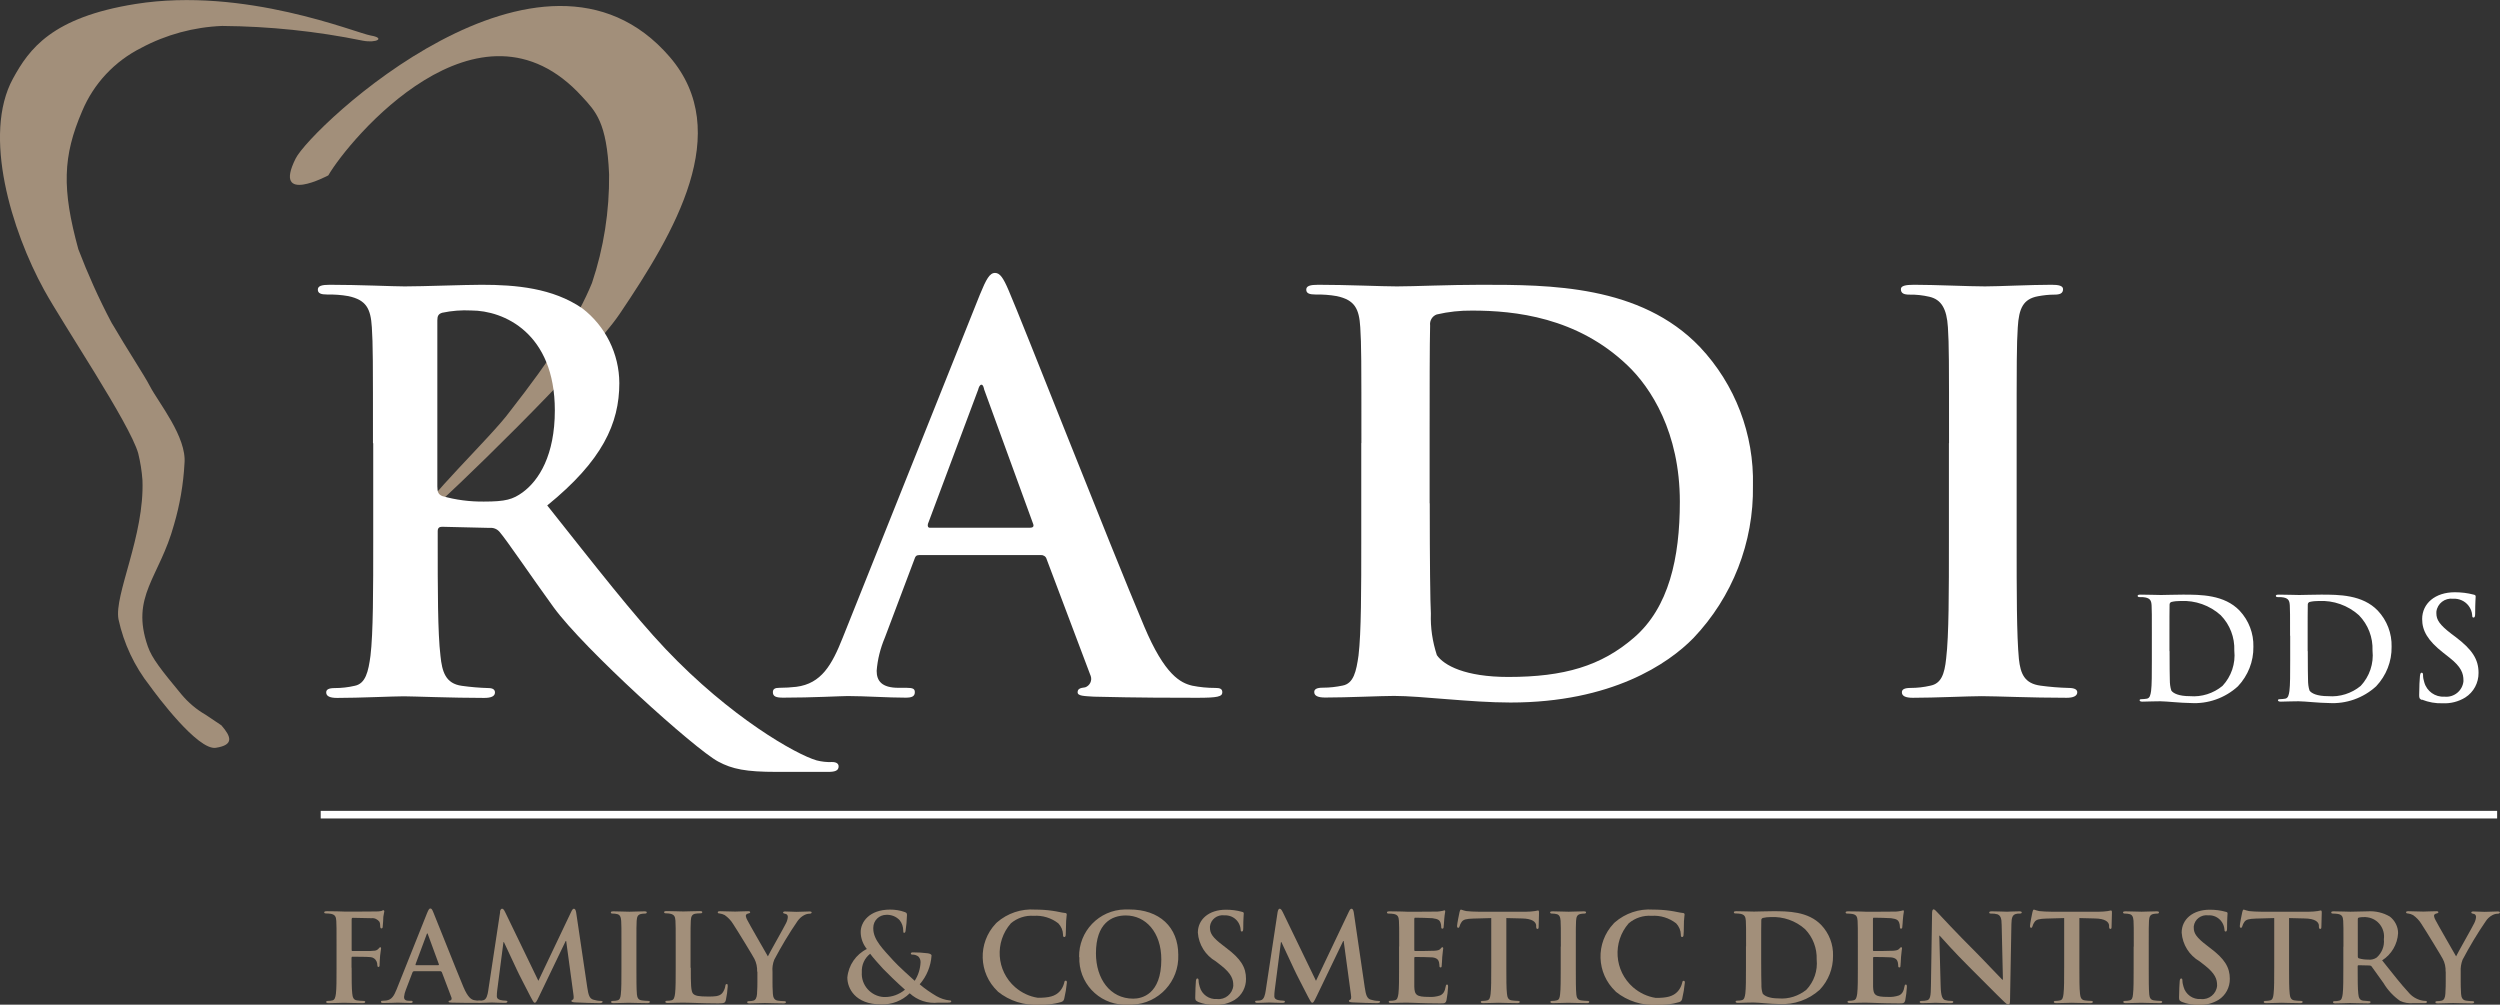 <?xml version="1.0" encoding="UTF-8"?>
<svg id="Layer_1" xmlns="http://www.w3.org/2000/svg" xmlns:xlink="http://www.w3.org/1999/xlink" version="1.1" viewBox="0 0 200.42 80.54">
  <rect x="0" y="0" width="200.42" height="80.54" fill="#333333" stroke="none"/>
  <!-- Generator: Adobe Illustrator 29.8.1, SVG Export Plug-In . SVG Version: 2.1.1 Build 2)  -->
  <defs>
    <style>
      .st0, .st1 {
        fill: none;
      }

      .st2 {
        clip-path: url(#clippath-1);
      }

      .st3 {
        fill: #a28f7a;
      }

      .st4 {
        fill: #fff;
      }

      .st1 {
        stroke: #fff;
        stroke-width: .61px;
      }

      .st5 {
        clip-path: url(#clippath);
      }
    </style>
    <clipPath id="clippath">
      <rect class="st0" width="30.34" height="59.97"/>
    </clipPath>
    <clipPath id="clippath-1">
      <rect class="st0" width="30.34" height="59.97"/>
    </clipPath>
  </defs>
  <path class="st4" d="M172.51,50.96c0-1.73,0-2.04-.02-2.41-.02-.39-.11-.57-.49-.65-.15-.03-.29-.04-.44-.03-.12,0-.19-.02-.19-.1s.08-.1.25-.1c.6,0,1.32.03,1.63.03.35,0,1.07-.03,1.75-.03,1.42,0,3.32,0,4.55,1.29.73.78,1.13,1.82,1.1,2.89.02,1.18-.43,2.31-1.24,3.17-1.03.94-2.4,1.43-3.8,1.34-.41,0-.87-.04-1.31-.07s-.83-.07-1.11-.07c-.13,0-.38,0-.65.01s-.55.02-.78.02c-.15,0-.23-.04-.23-.11,0-.06.04-.09.18-.09.14,0,.27-.02.41-.04.23-.05.28-.29.33-.62.06-.48.06-1.37.06-2.42v-2ZM173.93,52.21c0,1.2.01,2.08.02,2.29,0,.29.03.59.12.86.15.22.59.45,1.49.45.94.08,1.88-.22,2.61-.82.71-.76,1.06-1.79.95-2.83.04-1.06-.35-2.08-1.09-2.84-.88-.79-2.04-1.2-3.22-1.14-.25,0-.5.02-.74.08-.09.03-.15.13-.14.23-.01.39-.01,1.37-.01,2.27v1.43Z"/>
  <path class="st4" d="M183.59,50.96c0-1.73,0-2.04-.02-2.41-.02-.39-.11-.57-.49-.65-.15-.03-.29-.04-.44-.03-.12,0-.19-.02-.19-.1s.08-.1.25-.1c.6,0,1.32.03,1.63.03.35,0,1.07-.03,1.75-.03,1.42,0,3.32,0,4.55,1.29.73.78,1.13,1.82,1.1,2.89.02,1.18-.43,2.31-1.24,3.17-1.03.94-2.4,1.43-3.8,1.34-.41,0-.87-.04-1.3-.07s-.83-.07-1.11-.07c-.12,0-.37,0-.65.01s-.56.02-.78.02c-.15,0-.23-.04-.23-.11,0-.06.04-.09.18-.09.14,0,.27-.02.41-.04.23-.05.28-.29.33-.62.06-.48.06-1.37.06-2.42v-2ZM185.01,52.21c0,1.2.01,2.08.02,2.29,0,.29.03.59.12.86.15.22.59.45,1.49.45.94.08,1.88-.22,2.61-.82.71-.76,1.06-1.79.95-2.83.04-1.06-.35-2.08-1.09-2.84-.88-.79-2.04-1.2-3.22-1.14-.25,0-.5.02-.74.08-.09.03-.15.13-.14.23-.01.39-.01,1.37-.01,2.27v1.43Z"/>
  <path class="st4" d="M194.15,56.11c-.18-.08-.21-.14-.21-.39,0-.62.04-1.31.06-1.49s.04-.3.14-.3.11.1.11.19c0,.2.04.39.1.58.2.72.88,1.2,1.62,1.15.76.08,1.44-.47,1.52-1.23,0-.02,0-.04,0-.07,0-.56-.17-1.08-1.11-1.82l-.52-.41c-1.25-.98-1.68-1.77-1.68-2.69,0-1.25,1.04-2.15,2.62-2.15.51,0,1.02.06,1.51.19.1.02.16.06.16.14,0,.15-.04.48-.04,1.36,0,.25-.04.34-.13.34s-.11-.07-.11-.2c-.02-.27-.12-.53-.29-.75-.29-.38-.76-.59-1.24-.56-.66-.08-1.26.38-1.34,1.04,0,.04,0,.09,0,.13,0,.52.26.92,1.2,1.64l.32.24c1.37,1.03,1.86,1.82,1.86,2.89.01.8-.39,1.55-1.07,1.98-.54.33-1.17.49-1.8.46-.57.02-1.13-.08-1.66-.29"/>
  <g class="st5">
    <g class="st2">
      <g>
        <path class="st3" d="M8.99,25.95s-.03-.04-.04-.07c1.27,2.18,2.6,4.17,3.08,5.1.67,1.29,2.96,4.07,2.76,6.18-.09,1.66-.37,3.3-.84,4.9-1.17,4.27-3.51,5.72-2.1,9.76.33.96,1.11,1.93,2.69,3.84.55.66,1.21,1.22,1.96,1.65l1.25.84c.76.88,1.06,1.57-.45,1.8-1.44.22-4.74-4.2-5.29-4.97-1.23-1.56-2.09-3.39-2.51-5.33-.37-1.95,2.1-6.72,1.92-11.16-.05-.73-.17-1.45-.34-2.15-.69-2.41-6.04-10.35-7.55-13.11C.94,18.52-1.43,10.82,1.04,6.3,2.34,3.92,4.16,1.39,10.86.32c8.76-1.4,17.69,2.33,18.87,2.53s.46.62-.65.41c-3.71-.76-7.48-1.15-11.27-1.18-2.27.09-4.49.69-6.49,1.76-2.13,1.07-3.81,2.86-4.73,5.06-1.57,3.64-1.63,6.26-.31,11.08.76,1.99,1.63,3.93,2.62,5.81.03.06.06.12.09.17"/>
        <path class="st3" d="M8.95,25.88s.03.05.04.07c-.03-.04-.06-.1-.09-.16.02.03.03.06.05.08h0Z"/>
      </g>
    </g>
  </g>
  <path class="st3" d="M33.84,41.27c-.26-.75,5.57-6.26,7.04-8.29,3.32-4.25,5.42-7.45,6.58-10.3.94-2.8,1.4-5.75,1.37-8.71-.18-4.18-1.08-5.04-2.17-6.23-8.27-9.07-18.71,3.5-20.34,6.32,0,0-4.5,2.41-2.62-1.35,1.22-2.46,19.75-20.01,29.98-8.16,5.2,6.03.4,14.08-3.98,20.58-2.64,3.92-14.16,15-15.4,15.97-.67.52-.45.17-.45.17"/>
  <path class="st4" d="M29.9,35.52c0-6.65,0-7.88-.09-9.28-.09-1.49-.44-2.19-1.88-2.5-.56-.1-1.14-.14-1.71-.13-.48,0-.74-.09-.74-.39s.31-.39.96-.39c2.32,0,5.08.13,6,.13,1.49,0,4.82-.13,6.17-.13,2.76,0,5.69.26,8.06,1.88,1.87,1.43,2.97,3.65,2.98,6,0,3.24-1.36,6.22-5.78,9.81,3.9,4.91,6.92,8.8,9.5,11.52,5.19,5.47,10.46,8.45,12.1,8.92.4.1.81.15,1.23.13.35,0,.53.13.53.35,0,.35-.31.44-.83.44h-4.15c-2.45,0-3.55-.22-4.68-.83-1.88-1.01-10.75-9.01-13.2-12.38-1.75-2.41-3.76-5.39-4.33-6.04-.2-.23-.49-.34-.79-.31l-3.81-.09c-.22,0-.35.09-.35.35v.62c0,4.07,0,7.53.22,9.37.13,1.27.4,2.23,1.71,2.41.71.1,1.43.16,2.14.18.35,0,.52.13.52.35,0,.31-.31.44-.87.44-2.54,0-5.78-.13-6.44-.13-.83,0-3.59.13-5.34.13-.57,0-.88-.13-.88-.44,0-.22.17-.35.7-.35.53,0,1.06-.06,1.58-.18.88-.17,1.1-1.14,1.27-2.41.22-1.84.22-5.29.22-9.32v-7.71ZM35.06,38.98c0,.48.09.66.4.79,1.08.31,2.2.45,3.33.44,1.75,0,2.32-.17,3.11-.74,1.31-.96,2.58-2.98,2.58-6.57,0-6.22-4.11-8.01-6.7-8.01-.78-.04-1.56.02-2.32.18-.31.09-.4.26-.4.61v13.31Z"/>
  <path class="st4" d="M73.69,44.5c-.22,0-.31.09-.39.35l-2.36,6.26c-.36.85-.59,1.75-.66,2.67,0,.79.39,1.36,1.75,1.36h.65c.52,0,.66.09.66.35,0,.35-.26.44-.74.44-1.4,0-3.29-.13-4.64-.13-.48,0-2.89.13-5.17.13-.57,0-.83-.09-.83-.44,0-.26.17-.35.52-.35.45,0,.91-.03,1.36-.08,2.01-.26,2.85-1.75,3.72-3.94l10.99-27.49c.52-1.27.79-1.75,1.22-1.75.39,0,.66.39,1.09,1.4,1.05,2.41,8.05,20.27,10.86,26.92,1.66,3.94,2.93,4.55,3.86,4.77.6.12,1.22.18,1.84.18.35,0,.57.05.57.35,0,.35-.39.44-2.01.44s-4.77,0-8.28-.09c-.79-.05-1.31-.05-1.31-.35,0-.26.17-.35.61-.4.37-.13.57-.54.44-.91-.01-.03-.03-.07-.04-.1l-3.5-9.28c-.05-.19-.24-.32-.44-.31h-9.77ZM82.62,42.3c.22,0,.26-.13.22-.26l-3.94-10.81c-.04-.18-.09-.39-.22-.39s-.22.22-.26.39l-4.03,10.77c-.04.18,0,.31.17.31h8.06Z"/>
  <path class="st4" d="M109.14,35.52c0-6.65,0-7.88-.09-9.28-.09-1.49-.44-2.19-1.88-2.5-.56-.1-1.14-.14-1.71-.13-.48,0-.74-.09-.74-.39s.31-.39.96-.39c2.32,0,5.08.13,6.31.13,1.36,0,4.11-.13,6.74-.13,5.47,0,12.78,0,17.55,4.99,2.83,3,4.35,7,4.25,11.12.07,4.54-1.64,8.92-4.77,12.21-2.01,2.06-6.57,5.17-14.67,5.17-3.2,0-7.14-.53-9.33-.53-1.01,0-3.77.13-5.52.13-.57,0-.88-.13-.88-.44,0-.22.18-.35.7-.35.53,0,1.06-.06,1.58-.17.88-.17,1.09-1.14,1.27-2.41.22-1.84.22-5.29.22-9.32v-7.71ZM114.62,40.34c0,4.64.04,8.01.09,8.85-.04,1.13.13,2.25.48,3.33.57.83,2.28,1.75,5.73,1.75,4.47,0,7.45-.88,10.07-3.15,2.8-2.41,3.68-6.39,3.68-10.9,0-5.56-2.32-9.15-4.21-10.94-4.03-3.85-9.02-4.38-12.43-4.38-.96-.01-1.91.09-2.85.31-.36.13-.58.5-.53.88-.04,1.49-.04,5.3-.04,8.76v5.51Z"/>
  <path class="st4" d="M156.25,35.52c0-6.65,0-7.88-.09-9.28-.09-1.49-.53-2.23-1.49-2.45-.52-.12-1.05-.18-1.58-.17-.44,0-.7-.09-.7-.44,0-.26.35-.35,1.05-.35,1.66,0,4.42.13,5.69.13,1.09,0,3.68-.13,5.34-.13.57,0,.92.08.92.35,0,.35-.26.44-.7.44-.44,0-.88.05-1.31.13-1.18.22-1.53.96-1.62,2.5-.09,1.4-.09,2.63-.09,9.28v7.71c0,4.25,0,7.7.18,9.59.13,1.18.44,1.97,1.75,2.14.74.1,1.49.16,2.23.18.48,0,.7.13.7.35,0,.31-.35.44-.84.44-2.89,0-5.65-.13-6.83-.13-1.01,0-3.76.13-5.51.13-.57,0-.88-.13-.88-.44,0-.22.18-.35.7-.35.53,0,1.06-.06,1.58-.18.87-.17,1.14-.92,1.27-2.19.22-1.84.22-5.3.22-9.54v-7.71Z"/>
  <path class="st3" d="M28.19,77.59c0,.93,0,1.66.05,2.07.03.28.09.5.38.54.16.02.32.04.49.04.13,0,.17.03.17.08,0,.07-.07.1-.21.1-.61,0-1.22-.03-1.48-.03s-.87.03-1.24.03c-.14,0-.2-.02-.2-.1,0-.05.04-.08.15-.08.12,0,.24-.01.35-.04.19-.04.24-.25.28-.54.05-.41.05-1.14.05-2.07v-1.71c0-1.48,0-1.75-.02-2.06-.02-.33-.1-.49-.42-.56-.13-.02-.25-.03-.38-.03-.1,0-.17-.02-.17-.08,0-.08.08-.1.22-.1.25,0,.53.01.79.01s.48.02.61.02c.37,0,2.34,0,2.57-.01.13,0,.27-.01.4-.04.05-.03.1-.05.16-.06.04,0,.07.04.07.09,0,0,0,0,0,0,0,.07-.05.18-.08.44,0,.1-.03.67-.05.79,0,.08-.03.14-.1.14s-.09-.05-.1-.16c0-.13-.01-.25-.06-.37-.15-.2-.39-.32-.64-.29l-1.5-.03c-.06,0-.09.03-.09.14v2.43c0,.06,0,.09.07.09h1.24c.17,0,.3,0,.44-.02.16.01.31-.05.42-.18.05-.06.07-.1.13-.1.04,0,.06.03.06.09s-.05.3-.08.6c-.02.19-.04.64-.04.71,0,.09,0,.18-.1.18-.06,0-.08-.07-.08-.14,0-.1-.02-.2-.06-.3-.09-.2-.28-.34-.5-.35-.24-.03-1.27-.03-1.44-.03-.05,0-.07.02-.07.09v.79Z"/>
  <path class="st3" d="M33.16,77.87s-.07.02-.09.08l-.53,1.39c-.08.19-.13.39-.15.59,0,.18.09.3.39.3h.15c.12,0,.15.02.15.08,0,.08-.06.1-.17.1-.31,0-.73-.03-1.03-.03-.11,0-.64.03-1.15.03-.13,0-.19-.02-.19-.1,0-.06.04-.08.12-.08s.22-.01.3-.02c.45-.06.63-.39.83-.88l2.44-6.11c.12-.28.17-.39.27-.39s.15.09.24.31c.23.54,1.79,4.5,2.41,5.98.37.88.65,1.01.86,1.06.13.03.27.04.41.04.08,0,.12,0,.12.08s-.09.1-.45.1-1.06,0-1.84-.02c-.18-.01-.29-.01-.29-.08s.04-.08.14-.09c.08-.03.13-.12.1-.2,0,0,0-.01,0-.02l-.78-2.06s-.06-.07-.1-.07h-2.16ZM35.14,77.38s.06-.03.05-.06l-.88-2.4s-.02-.09-.05-.09-.05.05-.06.09l-.89,2.39s0,.07.04.07h1.79Z"/>
  <path class="st3" d="M40.08,73.1c.03-.17.09-.25.17-.25s.14.05.26.3l2.65,5.48,2.64-5.55c.08-.16.13-.23.21-.23s.15.1.18.3l.89,6.01c.09.61.18.89.48.98.19.06.4.1.6.1.09,0,.15.01.15.07,0,.08-.12.11-.25.11-.24,0-1.58-.03-1.97-.06-.22-.02-.28-.05-.28-.11s.04-.08.11-.11.09-.15.05-.42l-.58-4.28h-.04l-2.12,4.41c-.22.46-.27.54-.36.54s-.18-.19-.34-.49c-.23-.45-1-1.93-1.12-2.21-.09-.2-.67-1.43-1.01-2.16h-.04l-.5,3.87c-.02.15-.03.3-.03.46,0,.19.13.27.29.31.13.03.27.05.41.05.08,0,.15.02.15.07,0,.09-.09.11-.23.11-.41,0-.85-.03-1.02-.03s-.65.03-.96.03c-.1,0-.18-.02-.18-.11,0-.05.06-.07.16-.07.1,0,.2,0,.29-.03.27-.06.35-.44.4-.77l.96-6.34Z"/>
  <path class="st3" d="M49.82,75.88c0-1.48,0-1.75-.02-2.06-.02-.33-.12-.5-.33-.54-.11-.03-.23-.04-.35-.04-.1,0-.15-.02-.15-.1,0-.06.08-.08.23-.08.37,0,.98.03,1.26.03.24,0,.82-.03,1.19-.03.13,0,.2.02.2.08,0,.08-.06.1-.16.1-.1,0-.2.01-.29.03-.26.05-.34.21-.36.55-.02.31-.02.58-.02,2.06v1.71c0,.94,0,1.71.04,2.13.03.26.1.44.39.48.17.02.33.04.5.04.11,0,.15.03.15.08,0,.07-.08.1-.18.1-.64,0-1.25-.03-1.52-.03-.22,0-.83.03-1.22.03-.13,0-.19-.03-.19-.1,0-.05.04-.08.15-.08.12,0,.24-.01.35-.04.19-.04.25-.2.28-.49.05-.41.05-1.18.05-2.12v-1.71Z"/>
  <path class="st3" d="M55.38,77.59c0,1.24,0,1.92.2,2.09.17.15.42.21,1.18.21.52,0,.9,0,1.14-.27.13-.17.22-.37.25-.58.01-.09.03-.15.11-.15s.08.05.08.17c-.02.38-.07.75-.15,1.12-.06.21-.11.26-.61.26-.7,0-1.21-.02-1.64-.03s-.79-.03-1.18-.03c-.11,0-.32,0-.56.01s-.48.02-.67.02c-.13,0-.19-.03-.19-.1,0-.05.04-.08.15-.08.12,0,.24-.01.35-.04.19-.04.24-.25.28-.54.05-.41.05-1.18.05-2.07v-1.71c0-1.48,0-1.75-.02-2.06-.02-.33-.1-.49-.42-.56-.11-.02-.21-.03-.32-.03-.11,0-.17-.02-.17-.09s.07-.09.21-.09c.46,0,1.07.03,1.33.03.23,0,.94-.03,1.32-.03.14,0,.2.02.2.09s-.06.09-.18.09c-.13,0-.25.01-.38.03-.26.05-.34.21-.36.56-.02.31-.02.58-.02,2.06v1.71Z"/>
  <path class="st3" d="M60.7,77.89c.01-.35-.06-.71-.22-1.02-.07-.15-1.37-2.29-1.71-2.8-.17-.28-.4-.52-.67-.71-.13-.07-.27-.11-.41-.13-.08,0-.15-.02-.15-.09s.07-.09.19-.09c.18,0,.9.03,1.22.03.21,0,.6-.03,1.04-.03.1,0,.15.03.15.09s-.07.07-.21.11c-.08.02-.14.09-.14.18.02.12.06.23.12.33.14.29,1.5,2.64,1.65,2.91.1-.23,1.32-2.37,1.46-2.67.08-.16.13-.33.14-.5,0-.12-.08-.23-.2-.24-.09-.02-.18-.04-.18-.1s.05-.09.16-.09c.32,0,.63.03.91.03.21,0,.86-.03,1.04-.03.11,0,.18.02.18.08s-.08.1-.18.1c-.15,0-.3.05-.43.12-.21.11-.39.28-.53.48-.68.99-1.3,2.03-1.86,3.09-.12.31-.17.64-.14.97v.8c0,.16,0,.56.03.97.02.28.11.5.4.54.16.02.32.04.49.04.11,0,.16.03.16.08,0,.07-.08.1-.2.1-.61,0-1.22-.03-1.49-.03-.24,0-.86.03-1.21.03-.14,0-.21-.02-.21-.1,0-.05.05-.08.15-.08.11,0,.23-.01.34-.04.19-.04.28-.25.3-.54.03-.41.03-.82.03-.97v-.81Z"/>
  <path class="st3" d="M69.5,76.09c-.32-.39-.5-.88-.5-1.38,0-.77.67-1.79,2.36-1.79.4,0,.8.06,1.18.2.17.06.17.14.17.25-.01.42-.05.83-.11,1.24-.02.15-.06.17-.12.17s-.07-.04-.07-.18c0-.3-.1-.59-.28-.82-.27-.3-.67-.46-1.08-.44-.57,0-1.04.46-1.04,1.03,0,.03,0,.05,0,.08,0,.91.83,1.69,1.61,2.56.33.38,1.53,1.46,1.71,1.62.29-.45.45-.97.47-1.5,0-.17-.06-.33-.18-.45-.14-.1-.31-.16-.48-.15-.06,0-.12-.02-.12-.08,0-.08.08-.1.16-.1.39,0,.78.02,1.17.07.18.02.33.08.33.19-.06.85-.39,1.66-.95,2.3.42.36.88.67,1.35.95.32.18.67.3,1.04.34.09,0,.14.01.14.09,0,.06-.08.09-.29.09h-.75c-.84.09-1.67-.18-2.29-.75-.61.6-1.44.92-2.3.89-2.08,0-2.7-1.3-2.7-2.15.09-.99.69-1.86,1.58-2.3M72.55,79.34c-.56-.49-1.5-1.4-1.75-1.67s-.88-.97-1.04-1.21c-.45.35-.7.9-.67,1.48-.07,1.03.72,1.92,1.75,1.99.04,0,.08,0,.11,0,.58,0,1.14-.21,1.59-.58"/>
  <path class="st3" d="M79.99,79.48c-1.55-1.46-1.62-3.89-.16-5.44.03-.03.06-.06.09-.09.85-.74,1.95-1.11,3.07-1.03.47,0,.94.03,1.41.1.37.05.68.14.97.17.11,0,.15.06.15.12,0,.08-.03.19-.05.54-.02.32-.01.85-.03,1.05,0,.14-.03.22-.12.22s-.1-.08-.1-.21c-.01-.33-.15-.65-.38-.89-.56-.43-1.26-.65-1.97-.6-.66-.05-1.32.17-1.83.6-1.32,1.51-1.17,3.8.34,5.12.52.45,1.15.75,1.82.85.86,0,1.39-.1,1.78-.54.16-.19.27-.41.33-.64.03-.16.05-.19.13-.19s.09.07.09.14c-.04.44-.11.87-.21,1.29-.02.14-.12.25-.25.28-.57.17-1.16.24-1.75.22-1.2.07-2.39-.3-3.33-1.06"/>
  <path class="st3" d="M86.51,76.73c-.04-2.07,1.6-3.78,3.67-3.82.12,0,.23,0,.35,0,2.42,0,3.93,1.41,3.93,3.64.08,2.12-1.57,3.91-3.69,3.99-.11,0-.22,0-.33,0-2.04.12-3.79-1.43-3.91-3.47,0-.11,0-.22,0-.34M93.1,76.92c0-2.18-1.25-3.53-2.85-3.53-1.12,0-2.39.62-2.39,3.04,0,2.02,1.12,3.63,2.99,3.63.68,0,2.25-.33,2.25-3.14"/>
  <path class="st3" d="M96.01,80.29c-.16-.07-.19-.12-.19-.33,0-.54.04-1.12.05-1.27s.04-.25.12-.25.1.09.1.17c0,.17.04.33.09.5.17.62.75,1.03,1.39.98.65.07,1.23-.41,1.3-1.05,0-.02,0-.04,0-.06,0-.48-.15-.92-.95-1.56l-.45-.35c-.83-.48-1.37-1.34-1.44-2.3,0-1.07.89-1.84,2.25-1.84.44,0,.87.05,1.29.17.09.02.14.05.14.12,0,.13-.04.41-.04,1.17,0,.21-.03.29-.11.29s-.1-.06-.1-.18c-.02-.23-.11-.46-.25-.64-.25-.33-.65-.5-1.06-.48-.56-.07-1.08.32-1.15.88,0,.04,0,.08,0,.12,0,.45.22.79,1.03,1.4l.27.21c1.18.88,1.59,1.56,1.59,2.48.01.68-.33,1.33-.91,1.69-.47.28-1,.42-1.54.4-.49.02-.97-.07-1.42-.25"/>
  <path class="st3" d="M102.43,73.1c.03-.17.09-.25.16-.25s.14.05.26.3l2.65,5.48,2.64-5.55c.08-.16.13-.23.21-.23s.15.1.18.3l.88,6.01c.09.61.18.89.48.98.19.06.4.1.6.1.09,0,.15.01.15.07,0,.08-.12.11-.25.11-.24,0-1.58-.03-1.97-.06-.22-.02-.28-.05-.28-.11s.04-.08.11-.11.09-.15.05-.42l-.58-4.28h-.04l-2.12,4.41c-.22.46-.27.54-.36.54s-.18-.19-.34-.49c-.23-.45-1-1.93-1.12-2.21-.09-.2-.67-1.43-1.01-2.16h-.04l-.5,3.87c-.02.15-.03.3-.03.46,0,.19.13.27.29.31.13.03.27.05.41.05.08,0,.15.02.15.07,0,.09-.09.11-.23.11-.41,0-.85-.03-1.02-.03s-.65.03-.96.03c-.1,0-.18-.02-.18-.11,0-.05.06-.07.16-.07.1,0,.2,0,.29-.03.27-.06.35-.44.4-.77l.96-6.34Z"/>
  <path class="st3" d="M112.17,75.88c0-1.48,0-1.75-.02-2.06-.02-.33-.1-.49-.42-.55-.13-.02-.25-.03-.38-.03-.11,0-.16-.02-.16-.09s.07-.09.21-.09c.26,0,.54.01.79.01s.48.02.61.02c.31,0,2.25,0,2.43-.01.14-.01.28-.03.42-.06.05-.02.1-.03.15-.04.05,0,.06.04.06.09-.04.21-.06.42-.08.63-.01.1-.03.52-.05.64,0,.05-.03.11-.1.11s-.09-.05-.09-.14c0-.12-.02-.24-.06-.35-.07-.17-.16-.29-.65-.35-.16-.02-1.19-.04-1.38-.04-.05,0-.07.03-.07.1v2.46c0,.07,0,.11.07.11.21,0,1.33,0,1.56-.02s.38-.05.46-.15c.07-.08.11-.13.16-.13s.07.02.07.08-.04.21-.08.71c0,.19-.04.58-.04.65s0,.18-.09.18c-.04,0-.08-.02-.09-.06,0,0,0-.02,0-.02,0-.12-.02-.23-.04-.35-.05-.19-.18-.34-.54-.38-.18-.02-1.15-.03-1.38-.03-.05,0-.06.04-.06.1v.77c0,.33,0,1.23,0,1.51.02.67.18.82,1.17.82.31.02.62-.02.91-.12.25-.12.37-.32.44-.72.02-.11.04-.15.11-.15s.08.08.08.18c-.02.36-.06.72-.13,1.08-.07.25-.15.25-.52.25-.73,0-1.26-.02-1.68-.03s-.72-.03-1.01-.03c-.11,0-.32,0-.55.01s-.48.02-.67.02c-.13,0-.2-.03-.2-.1,0-.05.04-.08.15-.08.12,0,.24-.01.35-.04.19-.04.24-.25.28-.54.05-.41.05-1.18.05-2.07v-1.71Z"/>
  <path class="st3" d="M119.56,73.6l-1.45.04c-.57.02-.8.07-.94.28-.07.1-.13.22-.16.34-.02.08-.05.12-.11.12s-.09-.05-.09-.15c0-.16.18-1.04.2-1.12.03-.13.06-.19.12-.19.14.05.28.09.42.12.28.03.65.05.97.05h3.85c.22,0,.45-.02.67-.05.09-.02.17-.04.26-.05.07,0,.08.06.08.2,0,.2-.03.87-.03,1.13,0,.1-.03.15-.09.15-.08,0-.1-.05-.11-.19v-.11c-.03-.25-.29-.53-1.16-.54l-1.23-.03v3.99c0,.89,0,1.66.05,2.08.03.27.09.49.38.53.16.02.33.04.49.04.11,0,.16.03.16.08,0,.07-.08.1-.18.1-.64,0-1.25-.03-1.53-.03-.22,0-.84.03-1.23.03-.13,0-.19-.03-.19-.1,0-.05.04-.08.16-.08.12,0,.24-.01.35-.04.2-.04.25-.25.28-.54.05-.41.05-1.18.05-2.07v-3.98Z"/>
  <path class="st3" d="M125.13,75.88c0-1.48,0-1.75-.02-2.06-.02-.33-.12-.5-.33-.54-.11-.03-.23-.04-.35-.04-.1,0-.16-.02-.16-.1,0-.06.08-.08.23-.08.37,0,.98.03,1.26.03.24,0,.82-.03,1.19-.03.13,0,.2.02.2.08,0,.08-.06.1-.15.1-.1,0-.2.01-.29.03-.26.05-.34.21-.36.55-.02.31-.02.58-.02,2.06v1.71c0,.94,0,1.71.04,2.13.03.26.1.44.39.48.17.02.33.04.5.04.11,0,.15.03.15.08,0,.07-.08.1-.18.1-.64,0-1.25-.03-1.52-.03-.22,0-.84.03-1.22.03-.13,0-.2-.03-.2-.1,0-.05.04-.08.15-.08.12,0,.24-.01.35-.04.2-.04.25-.2.28-.49.05-.41.05-1.18.05-2.12v-1.71Z"/>
  <path class="st3" d="M129.52,79.48c-1.55-1.46-1.62-3.89-.16-5.44.03-.03.06-.06.09-.09.85-.74,1.95-1.11,3.07-1.03.47,0,.94.03,1.41.1.37.05.68.14.97.17.11,0,.15.06.15.12,0,.08-.03.19-.05.54-.02.32,0,.85-.03,1.05,0,.14-.03.22-.12.22s-.1-.08-.1-.21c-.01-.33-.15-.65-.38-.89-.56-.43-1.26-.65-1.97-.6-.66-.05-1.32.17-1.83.6-1.32,1.51-1.16,3.81.35,5.13.52.45,1.15.75,1.82.85.86,0,1.39-.1,1.78-.54.16-.19.27-.41.33-.64.03-.16.05-.19.13-.19s.09.07.09.14c-.04.44-.11.87-.21,1.29-.02.14-.12.25-.25.28-.57.17-1.16.24-1.75.22-1.2.07-2.39-.3-3.33-1.06"/>
  <path class="st3" d="M139.98,75.88c0-1.48,0-1.75-.02-2.06-.02-.33-.1-.49-.42-.56-.12-.02-.25-.03-.38-.03-.11,0-.16-.02-.16-.09s.07-.09.21-.09c.51,0,1.13.03,1.4.03.3,0,.91-.03,1.5-.03,1.21,0,2.84,0,3.9,1.11.63.67.97,1.55.94,2.47.01,1.01-.37,1.98-1.06,2.71-.89.81-2.06,1.22-3.26,1.15-.35,0-.75-.03-1.12-.06s-.71-.06-.95-.06c-.11,0-.32,0-.55.01s-.48.02-.67.02c-.13,0-.2-.03-.2-.1,0-.05.04-.08.15-.08.12,0,.24-.01.35-.04.19-.04.24-.25.28-.54.05-.41.05-1.18.05-2.07v-1.71ZM141.19,76.95c0,1.03.01,1.78.02,1.96-.01.25.02.5.1.74.13.18.51.39,1.27.39.81.07,1.61-.19,2.24-.7.61-.65.91-1.53.82-2.42.03-.9-.3-1.78-.93-2.43-.76-.68-1.75-1.02-2.76-.97-.21,0-.42.02-.63.07-.08.03-.13.11-.12.19-.01.33-.01,1.18-.01,1.94v1.22Z"/>
  <path class="st3" d="M148.94,75.88c0-1.48,0-1.75-.02-2.06-.02-.33-.1-.49-.42-.55-.13-.02-.25-.03-.38-.03-.11,0-.16-.02-.16-.09s.07-.09.21-.09c.26,0,.54.01.79.01s.47.02.61.02c.31,0,2.25,0,2.43-.01.14-.01.28-.03.42-.06.05-.02.1-.03.15-.04.05,0,.06.04.06.09-.04.21-.06.42-.08.63-.01.1-.03.52-.05.64,0,.05-.03.11-.1.11s-.09-.05-.09-.14c0-.12-.02-.24-.06-.35-.07-.17-.16-.29-.65-.35-.16-.02-1.18-.04-1.38-.04-.05,0-.07.03-.07.1v2.46c0,.07,0,.11.07.11.21,0,1.33,0,1.56-.02s.38-.05.47-.15c.07-.08.11-.13.16-.13s.07.02.07.08-.04.21-.08.71c0,.19-.04.58-.04.65s0,.18-.09.18c-.04,0-.08-.02-.09-.06,0,0,0-.02,0-.02,0-.12-.02-.23-.04-.35-.05-.19-.18-.34-.54-.38-.18-.02-1.15-.03-1.38-.03-.05,0-.06.04-.06.1v.77c0,.33,0,1.23,0,1.51.02.67.18.82,1.17.82.31.02.62-.02.91-.12.25-.12.37-.32.44-.72.02-.11.04-.15.11-.15s.08.08.08.18c-.02.36-.06.72-.13,1.08-.07.25-.15.25-.52.25-.73,0-1.26-.02-1.68-.03s-.72-.03-1.01-.03c-.11,0-.32,0-.55.01s-.48.02-.67.02c-.13,0-.2-.03-.2-.1,0-.05.04-.08.15-.08.12,0,.24-.01.35-.04.19-.04.24-.25.28-.54.05-.41.05-1.18.05-2.07v-1.71Z"/>
  <path class="st3" d="M155.58,79.09c.02.76.15,1.01.34,1.08.16.05.33.07.51.07.11,0,.16.02.16.08,0,.08-.09.1-.22.1-.63,0-1.02-.03-1.21-.03-.09,0-.54.03-1.05.03-.12,0-.21-.01-.21-.1,0-.06.06-.08.16-.08.15,0,.29-.01.44-.05.25-.08.29-.36.3-1.21l.09-5.75c0-.19.03-.33.12-.33s.2.13.36.3c.12.13,1.59,1.71,3.01,3.12.66.66,1.97,2.06,2.14,2.22h.05l-.1-4.36c0-.59-.1-.78-.33-.88-.17-.05-.34-.07-.52-.06-.12,0-.15-.03-.15-.09,0-.08.11-.09.25-.09.5,0,.97.03,1.18.03.11,0,.48-.03.95-.03.13,0,.23.01.23.09,0,.06-.06.09-.18.09-.1,0-.2,0-.29.03-.27.08-.35.28-.36.83l-.11,6.13c0,.21-.04.3-.13.3-.11,0-.22-.11-.33-.21-.61-.58-1.86-1.86-2.87-2.86-1.06-1.05-2.14-2.26-2.31-2.45h-.03l.11,4.09Z"/>
  <path class="st3" d="M165.49,73.6l-1.45.04c-.56.02-.8.07-.94.28-.07.1-.13.22-.16.34-.02.08-.05.12-.11.12s-.09-.05-.09-.15c0-.16.18-1.04.2-1.12.03-.13.06-.19.12-.19.14.05.28.09.42.12.28.03.65.05.97.05h3.85c.22,0,.45-.02.67-.05.09-.02.17-.04.26-.05.07,0,.08.06.08.2,0,.2-.03.87-.03,1.13,0,.1-.03.15-.09.15-.08,0-.1-.05-.11-.19v-.11c-.03-.25-.29-.53-1.16-.54l-1.22-.03v3.99c0,.89,0,1.66.05,2.08.03.27.09.49.38.53.17.02.33.04.5.04.11,0,.15.03.15.08,0,.07-.08.1-.18.1-.64,0-1.26-.03-1.53-.03-.22,0-.84.03-1.22.03-.13,0-.2-.03-.2-.1,0-.05.04-.08.15-.08.12,0,.24-.01.35-.04.2-.04.25-.25.28-.54.05-.41.05-1.18.05-2.07v-3.98Z"/>
  <path class="st3" d="M171.06,75.88c0-1.48,0-1.75-.02-2.06-.02-.33-.12-.5-.33-.54-.11-.03-.23-.04-.35-.04-.1,0-.16-.02-.16-.1,0-.06.08-.08.23-.08.37,0,.98.03,1.26.03.24,0,.82-.03,1.19-.03.13,0,.2.02.2.08,0,.08-.06.1-.15.1-.1,0-.2.01-.29.03-.26.05-.34.21-.36.55-.02.31-.02.58-.02,2.06v1.71c0,.94,0,1.71.04,2.13.03.26.1.44.39.48.17.02.33.04.5.04.11,0,.15.03.15.08,0,.07-.08.1-.18.1-.64,0-1.25-.03-1.52-.03-.22,0-.84.03-1.22.03-.13,0-.2-.03-.2-.1,0-.05.04-.08.15-.08.12,0,.24-.01.35-.04.2-.04.25-.2.28-.49.05-.41.05-1.18.05-2.12v-1.71Z"/>
  <path class="st3" d="M174.87,80.29c-.15-.07-.18-.12-.18-.33,0-.54.04-1.12.05-1.27s.04-.25.12-.25.1.09.1.17c0,.17.04.33.09.5.17.62.75,1.03,1.39.98.65.07,1.23-.4,1.3-1.05,0-.02,0-.04,0-.06,0-.48-.15-.92-.95-1.56l-.45-.35c-.83-.48-1.37-1.34-1.44-2.3,0-1.07.89-1.84,2.25-1.84.44,0,.87.05,1.29.17.09.02.14.05.14.12,0,.13-.04.41-.04,1.17,0,.21-.03.29-.11.29s-.1-.06-.1-.18c-.02-.23-.11-.46-.25-.64-.25-.33-.65-.51-1.06-.48-.56-.07-1.08.32-1.15.88,0,.04,0,.08,0,.12,0,.45.23.79,1.03,1.4l.27.21c1.18.88,1.59,1.56,1.59,2.48.01.68-.33,1.33-.91,1.69-.47.28-1,.42-1.54.4-.49.02-.97-.07-1.42-.25"/>
  <path class="st3" d="M182.31,73.6l-1.45.04c-.57.02-.8.07-.94.28-.07.1-.13.22-.16.34-.02.08-.05.12-.11.12s-.09-.05-.09-.15c0-.16.18-1.04.2-1.12.03-.13.06-.19.12-.19.14.05.28.09.42.12.28.03.65.05.97.05h3.85c.22,0,.45-.02.67-.05.09-.02.17-.04.26-.05.07,0,.08.06.08.2,0,.2-.03.87-.03,1.13,0,.1-.03.15-.09.15-.08,0-.1-.05-.11-.19v-.11c-.03-.25-.29-.53-1.16-.54l-1.23-.03v3.99c0,.89,0,1.66.05,2.08.03.27.09.49.38.53.17.02.33.04.5.04.11,0,.16.03.16.08,0,.07-.08.1-.18.1-.64,0-1.25-.03-1.52-.03-.22,0-.84.03-1.23.03-.13,0-.19-.03-.19-.1,0-.05.04-.08.16-.08.12,0,.24-.01.35-.04.2-.04.25-.25.28-.54.05-.41.05-1.18.05-2.07v-3.98Z"/>
  <path class="st3" d="M187.87,75.88c0-1.48,0-1.75-.02-2.06-.02-.33-.1-.49-.42-.55-.13-.02-.25-.03-.38-.03-.11,0-.16-.02-.16-.09s.07-.09.21-.09c.52,0,1.13.03,1.33.03.33,0,1.07-.03,1.37-.03.62-.04,1.25.1,1.79.42.41.32.66.81.66,1.33-.05.89-.53,1.71-1.28,2.18.87,1.09,1.54,1.95,2.11,2.56.28.34.66.57,1.09.66.09.02.18.03.27.03.08,0,.12.03.12.08,0,.08-.07.1-.19.1h-.92c-.36.03-.72-.03-1.04-.18-.54-.38-.99-.86-1.33-1.43-.39-.53-.84-1.19-.96-1.34-.04-.05-.11-.07-.18-.07l-.85-.02c-.05,0-.08.02-.08.08v.14c0,.9,0,1.67.05,2.08.03.28.09.5.38.54.16.02.32.03.48.04.08,0,.12.03.12.08,0,.07-.07.1-.2.1-.56,0-1.28-.03-1.43-.03-.18,0-.79.03-1.18.03-.13,0-.2-.03-.2-.1,0-.05.04-.08.15-.08.12,0,.24-.01.35-.04.19-.04.24-.25.28-.54.05-.41.05-1.18.05-2.07v-1.71ZM189.02,76.65c0,.11.02.15.09.18.24.07.49.1.74.1.24.03.49-.03.69-.17.41-.37.63-.91.57-1.46.12-.85-.46-1.64-1.31-1.76-.06,0-.11-.01-.17-.02-.17,0-.35,0-.52.04-.07.02-.09.06-.09.14v2.95Z"/>
  <path class="st3" d="M196.06,77.89c.01-.35-.06-.71-.23-1.02-.07-.15-1.37-2.29-1.71-2.8-.17-.28-.4-.52-.67-.71-.13-.07-.26-.11-.41-.13-.08,0-.15-.02-.15-.09s.07-.09.18-.09c.18,0,.9.03,1.22.03.2,0,.6-.03,1.04-.03.1,0,.15.03.15.09s-.07.07-.21.11c-.08.02-.14.09-.14.18.02.12.06.23.12.33.14.29,1.5,2.64,1.65,2.91.1-.23,1.32-2.37,1.46-2.67.08-.16.13-.33.14-.5,0-.12-.08-.23-.2-.24-.09-.02-.18-.04-.18-.1s.05-.09.16-.09c.32,0,.63.03.91.03.21,0,.85-.03,1.04-.03.11,0,.18.02.18.08s-.08.1-.18.1c-.15,0-.3.05-.43.12-.21.11-.39.28-.52.48-.68.99-1.3,2.03-1.86,3.09-.12.31-.17.64-.15.97v.8c0,.16,0,.56.03.97.02.28.11.5.4.54.16.02.32.04.49.04.11,0,.16.03.16.08,0,.07-.08.1-.2.1-.61,0-1.23-.03-1.49-.03-.24,0-.85.03-1.21.03-.14,0-.21-.02-.21-.1,0-.05.05-.08.16-.08.11,0,.23-.01.34-.04.2-.04.28-.25.3-.54.03-.41.03-.82.03-.97v-.81Z"/>
  <line class="st1" x1="25.71" y1="65.31" x2="200.19" y2="65.31"/>
</svg>